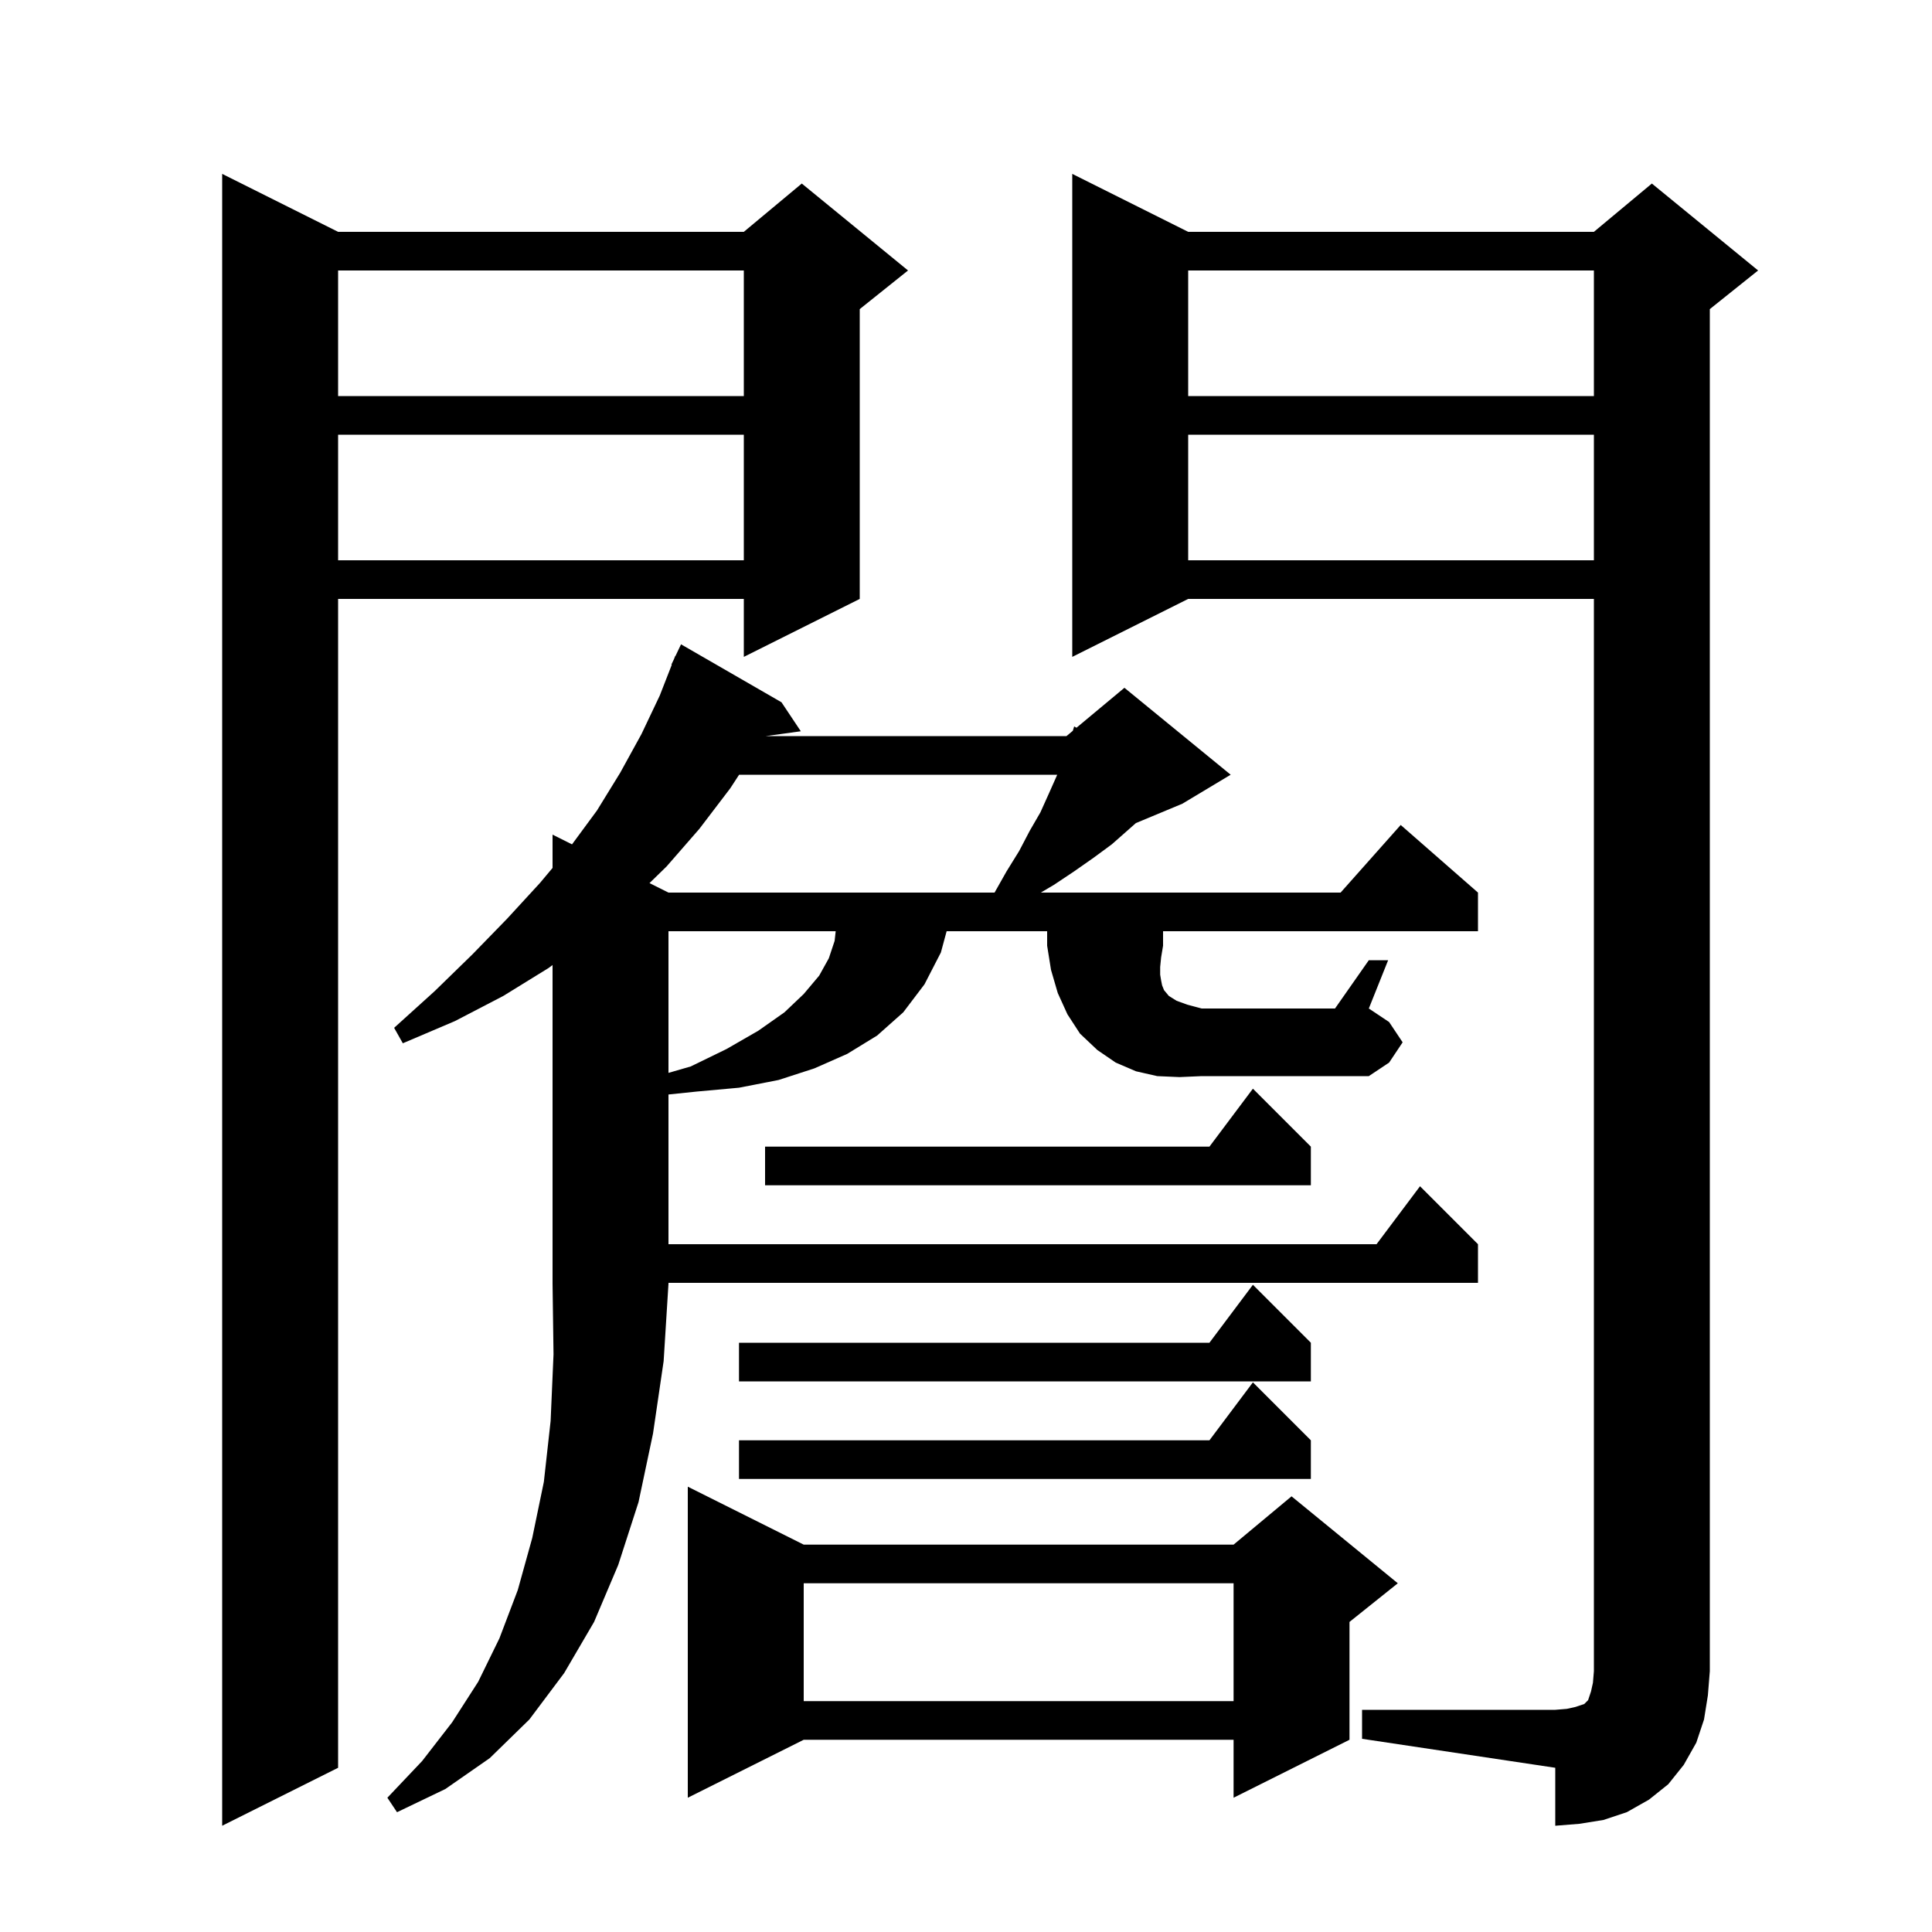 <svg xmlns="http://www.w3.org/2000/svg" xmlns:xlink="http://www.w3.org/1999/xlink" version="1.1" baseProfile="full" viewBox="0 0 200 200" width="200" height="200">
<g fill="black">
<path d="M 35.0 24.0 L 77.0 24.0 L 83.0 19.0 L 94.0 28.0 L 89.0 32.0 L 89.0 62.0 L 77.0 68.0 L 77.0 62.0 L 35.0 62.0 L 35.0 183.0 L 23.0 189.0 L 23.0 18.0 Z M 141.0 177.0 L 161.0 177.0 L 162.2 176.9 L 163.1 176.7 L 164.0 176.4 L 164.4 176.0 L 164.7 175.1 L 164.9 174.2 L 165.0 173.0 L 165.0 62.0 L 123.0 62.0 L 111.0 68.0 L 111.0 18.0 L 123.0 24.0 L 165.0 24.0 L 171.0 19.0 L 182.0 28.0 L 177.0 32.0 L 177.0 173.0 L 176.8 175.5 L 176.4 178.0 L 175.6 180.4 L 174.3 182.7 L 172.7 184.7 L 170.7 186.3 L 168.4 187.6 L 166.0 188.4 L 163.5 188.8 L 161.0 189.0 L 161.0 183.0 L 141.0 180.0 Z M 83.2 159.9 L 127.7 159.9 L 133.7 154.9 L 144.7 163.9 L 139.7 167.9 L 139.7 180.1 L 127.7 186.1 L 127.7 180.1 L 83.2 180.1 L 71.2 186.1 L 71.2 153.9 Z M 83.2 163.9 L 83.2 176.1 L 127.7 176.1 L 127.7 163.9 Z M 135.7 149.1 L 135.7 153.1 L 76.5 153.1 L 76.5 149.1 L 125.2 149.1 L 129.7 143.1 Z M 135.7 139.0 L 135.7 143.0 L 76.5 143.0 L 76.5 139.0 L 125.2 139.0 L 129.7 133.0 Z M 135.7 118.7 L 135.7 122.7 L 79.2 122.7 L 79.2 118.7 L 125.2 118.7 L 129.7 112.7 Z M 122.1 111.5 L 119.8 111.4 L 117.6 110.9 L 115.5 110.0 L 113.6 108.7 L 111.8 107.0 L 110.5 105.0 L 109.5 102.8 L 108.8 100.4 L 108.4 97.9 L 108.4 96.4 L 97.995 96.4 L 97.4 98.6 L 95.7 101.9 L 93.5 104.8 L 90.8 107.2 L 87.7 109.1 L 84.3 110.6 L 80.6 111.8 L 76.5 112.6 L 72.1 113.0 L 69.2 113.302 L 69.2 128.8 L 142.5 128.8 L 147.0 122.8 L 153.0 128.8 L 153.0 132.8 L 69.2 132.8 L 69.2 132.9 L 68.7 140.9 L 67.6 148.4 L 66.1 155.5 L 64.0 162.0 L 61.5 167.9 L 58.4 173.2 L 54.8 178.0 L 50.7 182.0 L 46.1 185.2 L 41.1 187.6 L 40.1 186.1 L 43.7 182.3 L 46.8 178.3 L 49.5 174.1 L 51.7 169.6 L 53.6 164.6 L 55.1 159.2 L 56.3 153.4 L 57.0 147.1 L 57.3 140.2 L 57.2 132.9 L 57.2 99.9 L 56.8 100.2 L 52.1 103.1 L 47.1 105.7 L 41.7 108.0 L 40.8 106.4 L 45.0 102.6 L 48.9 98.8 L 52.5 95.1 L 55.9 91.4 L 57.2 89.848 L 57.2 86.4 L 59.215 87.408 L 61.8 83.9 L 64.2 80.0 L 66.4 76.0 L 68.3 72.0 L 69.543 68.815 L 69.5 68.8 L 69.77 68.232 L 69.9 67.9 L 69.924 67.91 L 70.5 66.7 L 80.9 72.7 L 82.9 75.7 L 79.275 76.2 L 110.4 76.2 L 111.059 75.651 L 111.2 75.2 L 111.436 75.336 L 116.4 71.2 L 127.4 80.2 L 122.4 83.2 L 117.587 85.205 L 115.1 87.4 L 113.2 88.8 L 111.2 90.2 L 109.1 91.6 L 107.746 92.4 L 138.778 92.4 L 145.0 85.4 L 153.0 92.4 L 153.0 96.4 L 120.4 96.4 L 120.4 97.9 L 120.2 99.1 L 120.1 100.1 L 120.1 100.9 L 120.2 101.5 L 120.3 102.0 L 120.5 102.5 L 121.0 103.1 L 121.8 103.6 L 122.9 104.0 L 124.4 104.4 L 138.2 104.4 L 141.7 99.4 L 143.7 99.4 L 141.7 104.4 L 143.8 105.8 L 145.2 107.9 L 143.8 110.0 L 141.7 111.4 L 124.4 111.4 Z M 69.2 96.4 L 69.2 111.064 L 71.5 110.4 L 75.2 108.6 L 78.5 106.7 L 81.2 104.8 L 83.2 102.9 L 84.8 101.0 L 85.8 99.2 L 86.4 97.4 L 86.511 96.4 Z M 76.512 80.2 L 75.6 81.6 L 72.4 85.8 L 69.0 89.7 L 67.236 91.418 L 69.2 92.4 L 102.957 92.4 L 104.2 90.2 L 105.5 88.1 L 106.6 86.0 L 107.7 84.1 L 108.6 82.1 L 109.4 80.3 L 109.439 80.2 Z M 123.0 45.0 L 123.0 58.0 L 165.0 58.0 L 165.0 45.0 Z M 35.0 45.0 L 35.0 58.0 L 77.0 58.0 L 77.0 45.0 Z M 123.0 28.0 L 123.0 41.0 L 165.0 41.0 L 165.0 28.0 Z M 35.0 28.0 L 35.0 41.0 L 77.0 41.0 L 77.0 28.0 Z " />
</g>
</svg>
